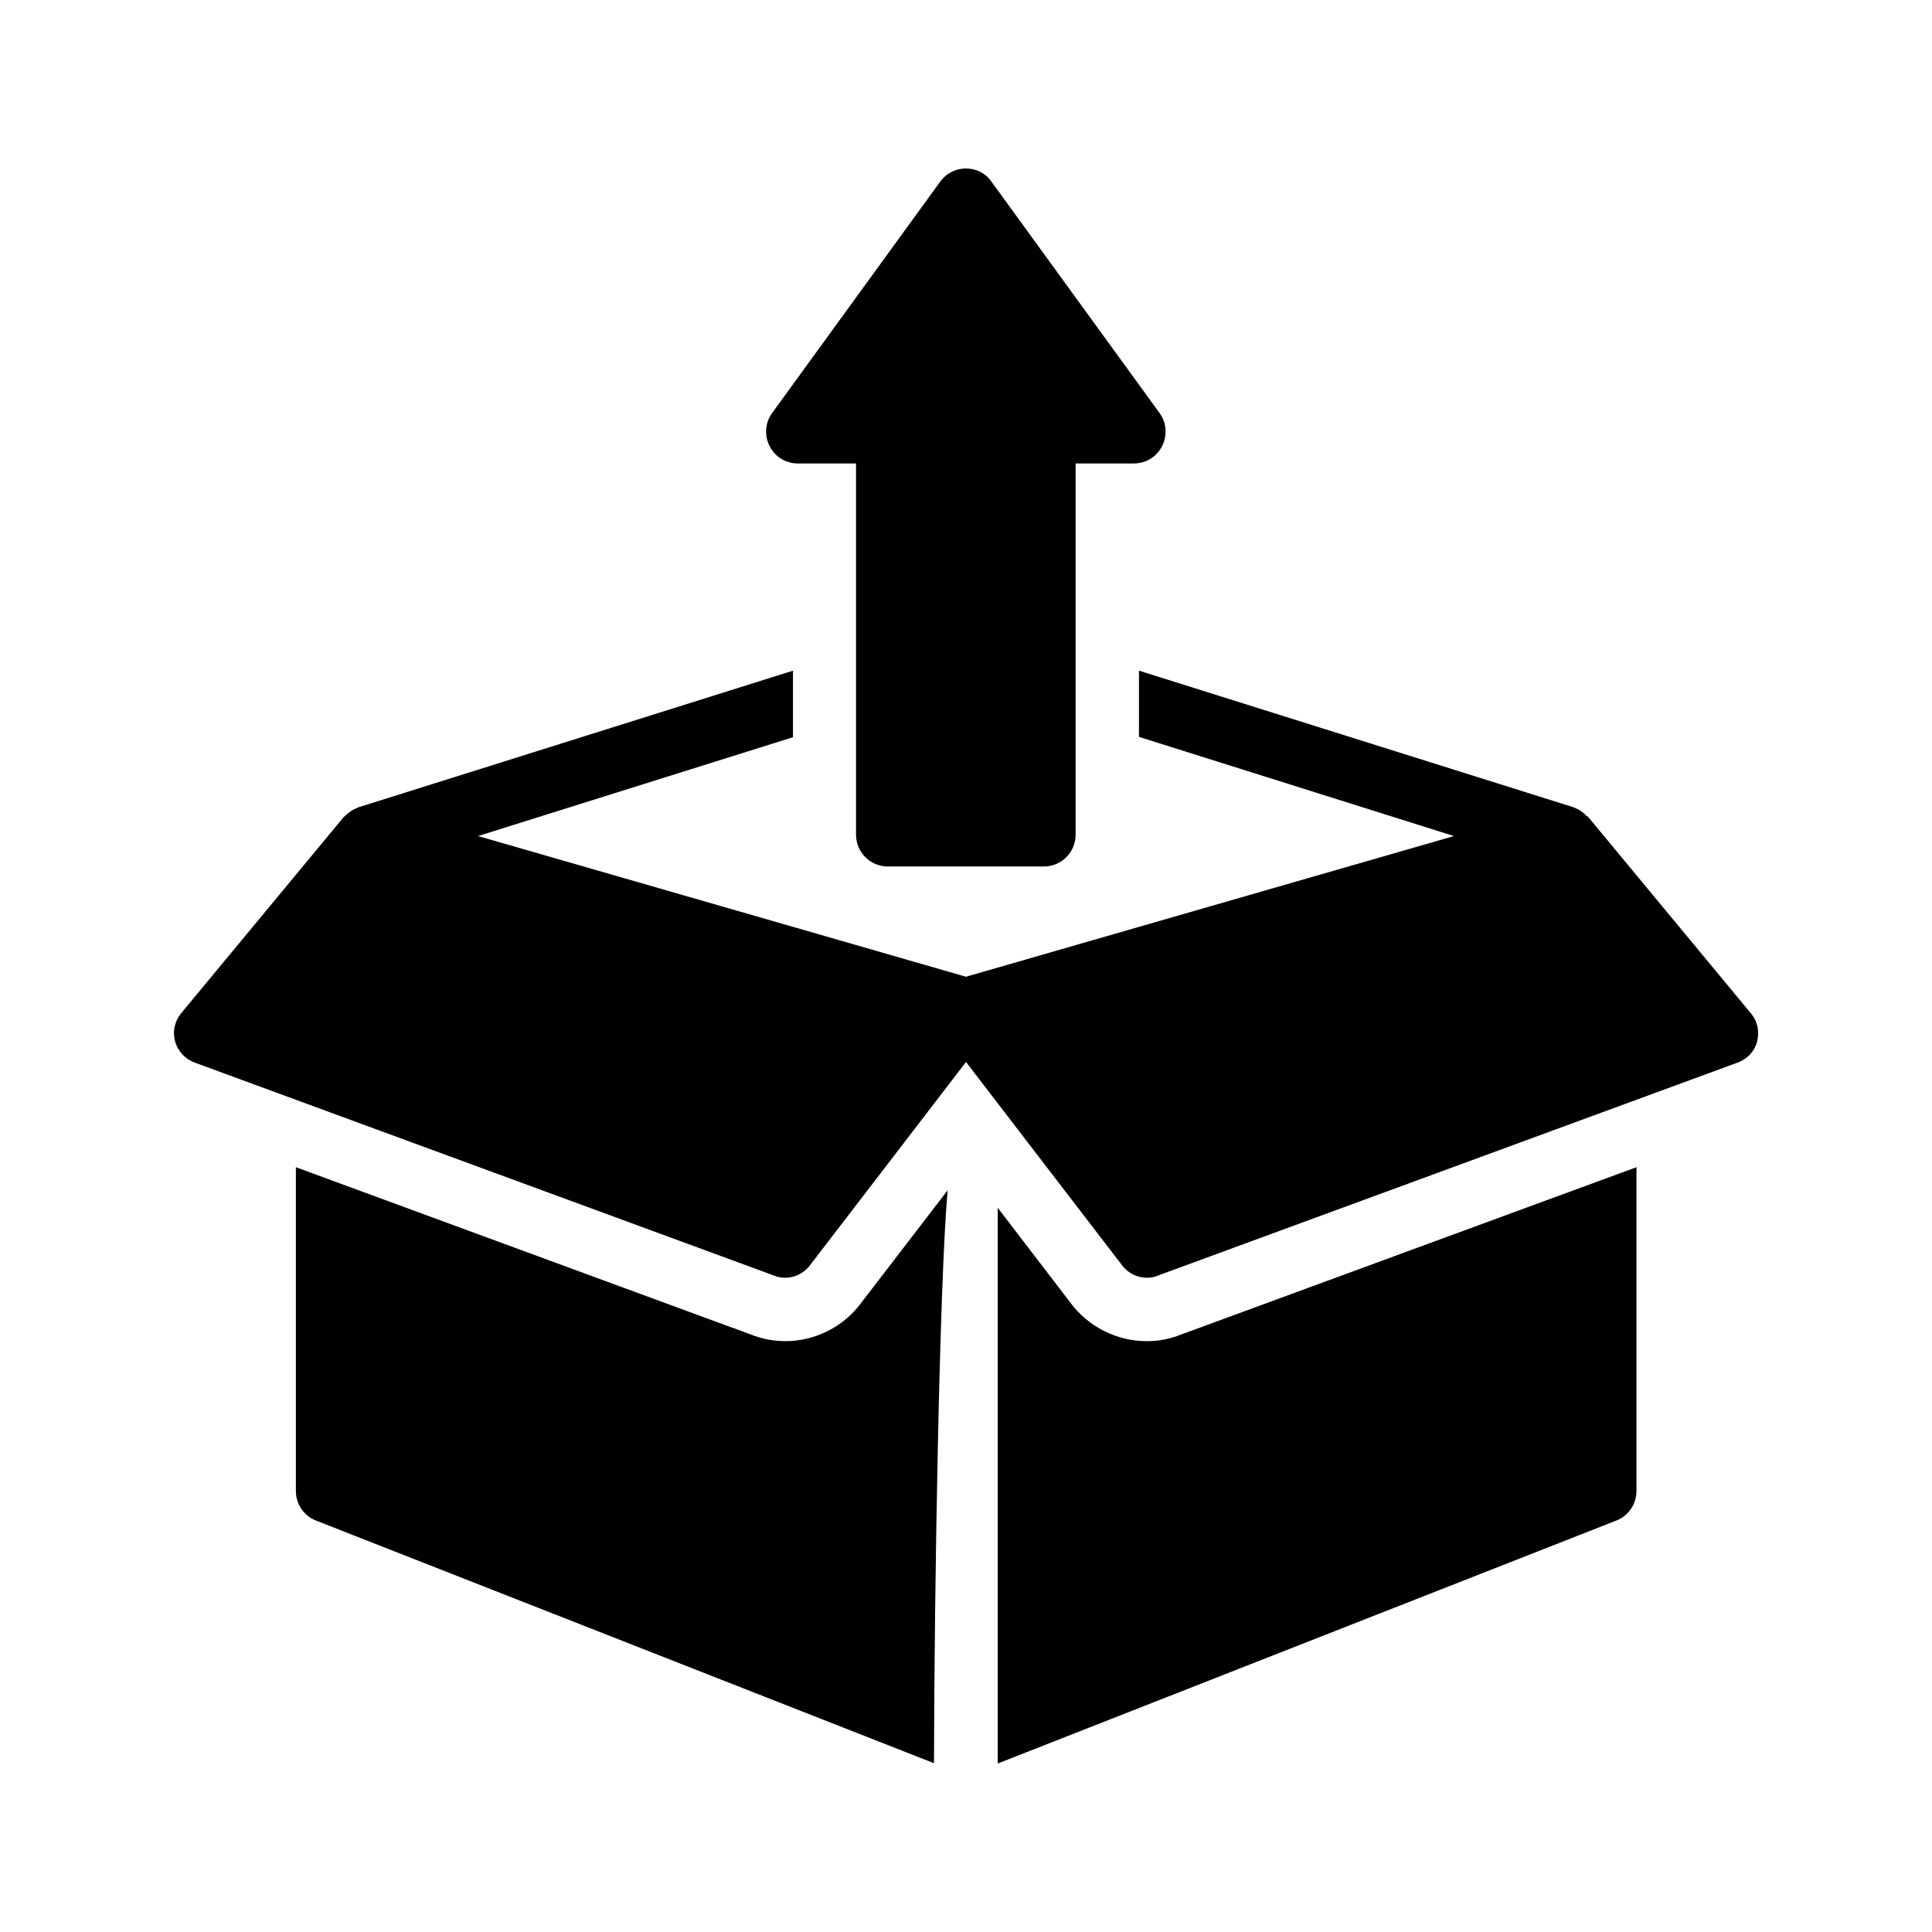 <?xml version="1.0" encoding="UTF-8"?>
<!-- Uploaded to: ICON Repo, www.svgrepo.com, Generator: ICON Repo Mixer Tools -->
<svg fill="#000000" width="800px" height="800px" version="1.1" viewBox="144 144 512 512" xmlns="http://www.w3.org/2000/svg">
 <g>
  <path d="m372.04 489.51 23.09-30.062c-2.184 24.855-3.527 105.88-3.609 151.82l-163.82-64.32c-3.191-1.258-5.289-4.367-5.289-7.809v-85.816l115.29 42.402 0.754 0.25 4.535 1.68c2.856 1.176 5.961 1.762 9.152 1.762 7.894 0.008 15.367-3.856 19.898-9.902z"/>
  <path d="m577.68 453.32v85.816c0 3.441-2.098 6.551-5.289 7.809l-163.99 64.406v-147.28l19.23 25.105c4.703 6.383 12.258 10.242 20.238 10.242 3.191 0 6.297-0.586 9.152-1.762z"/>
  <path d="m609.67 419.98c-0.672 2.602-2.602 4.703-5.207 5.625l-153.58 56.426c-0.922 0.418-1.93 0.586-2.938 0.586-2.519 0-5.039-1.176-6.633-3.359l-41.312-53.82-41.312 53.824c-1.594 2.184-4.113 3.359-6.633 3.359-1.008 0-2.016-0.168-2.938-0.586l-153.5-56.43c-2.519-0.922-4.535-3.023-5.207-5.625-0.754-2.688-0.082-5.457 1.68-7.559l42.992-51.891c0.168-0.168 0.336-0.25 0.504-0.418 0.504-0.504 1.09-0.922 1.68-1.344 0.336-0.168 0.672-0.336 1.008-0.504 0.25-0.082 0.504-0.25 0.754-0.336l115.12-36.191v17.633l-83.465 26.195 129.31 37.281 129.31-37.281-83.465-26.281v-17.551l115.12 36.191c0.25 0.082 0.504 0.25 0.754 0.336 0.336 0.168 0.672 0.336 1.008 0.504 0.586 0.418 1.176 0.84 1.68 1.426 0.168 0.082 0.336 0.168 0.504 0.336l42.992 51.891c1.844 2.102 2.434 4.875 1.762 7.562z"/>
  <path d="m355.41 266.82h15.449v98.41c0 4.617 3.777 8.398 8.398 8.398h41.395c4.617 0 8.398-3.777 8.398-8.398v-98.41h15.449c3.191 0 6.047-1.762 7.473-4.617 1.426-2.769 1.176-6.215-0.672-8.734l-44.586-61.379c-1.512-2.184-4.031-3.441-6.715-3.441-2.688 0-5.207 1.258-6.801 3.441l-44.586 61.379c-1.848 2.519-2.098 5.961-0.672 8.734 1.426 2.856 4.277 4.617 7.469 4.617z"/>
 </g>
</svg>
